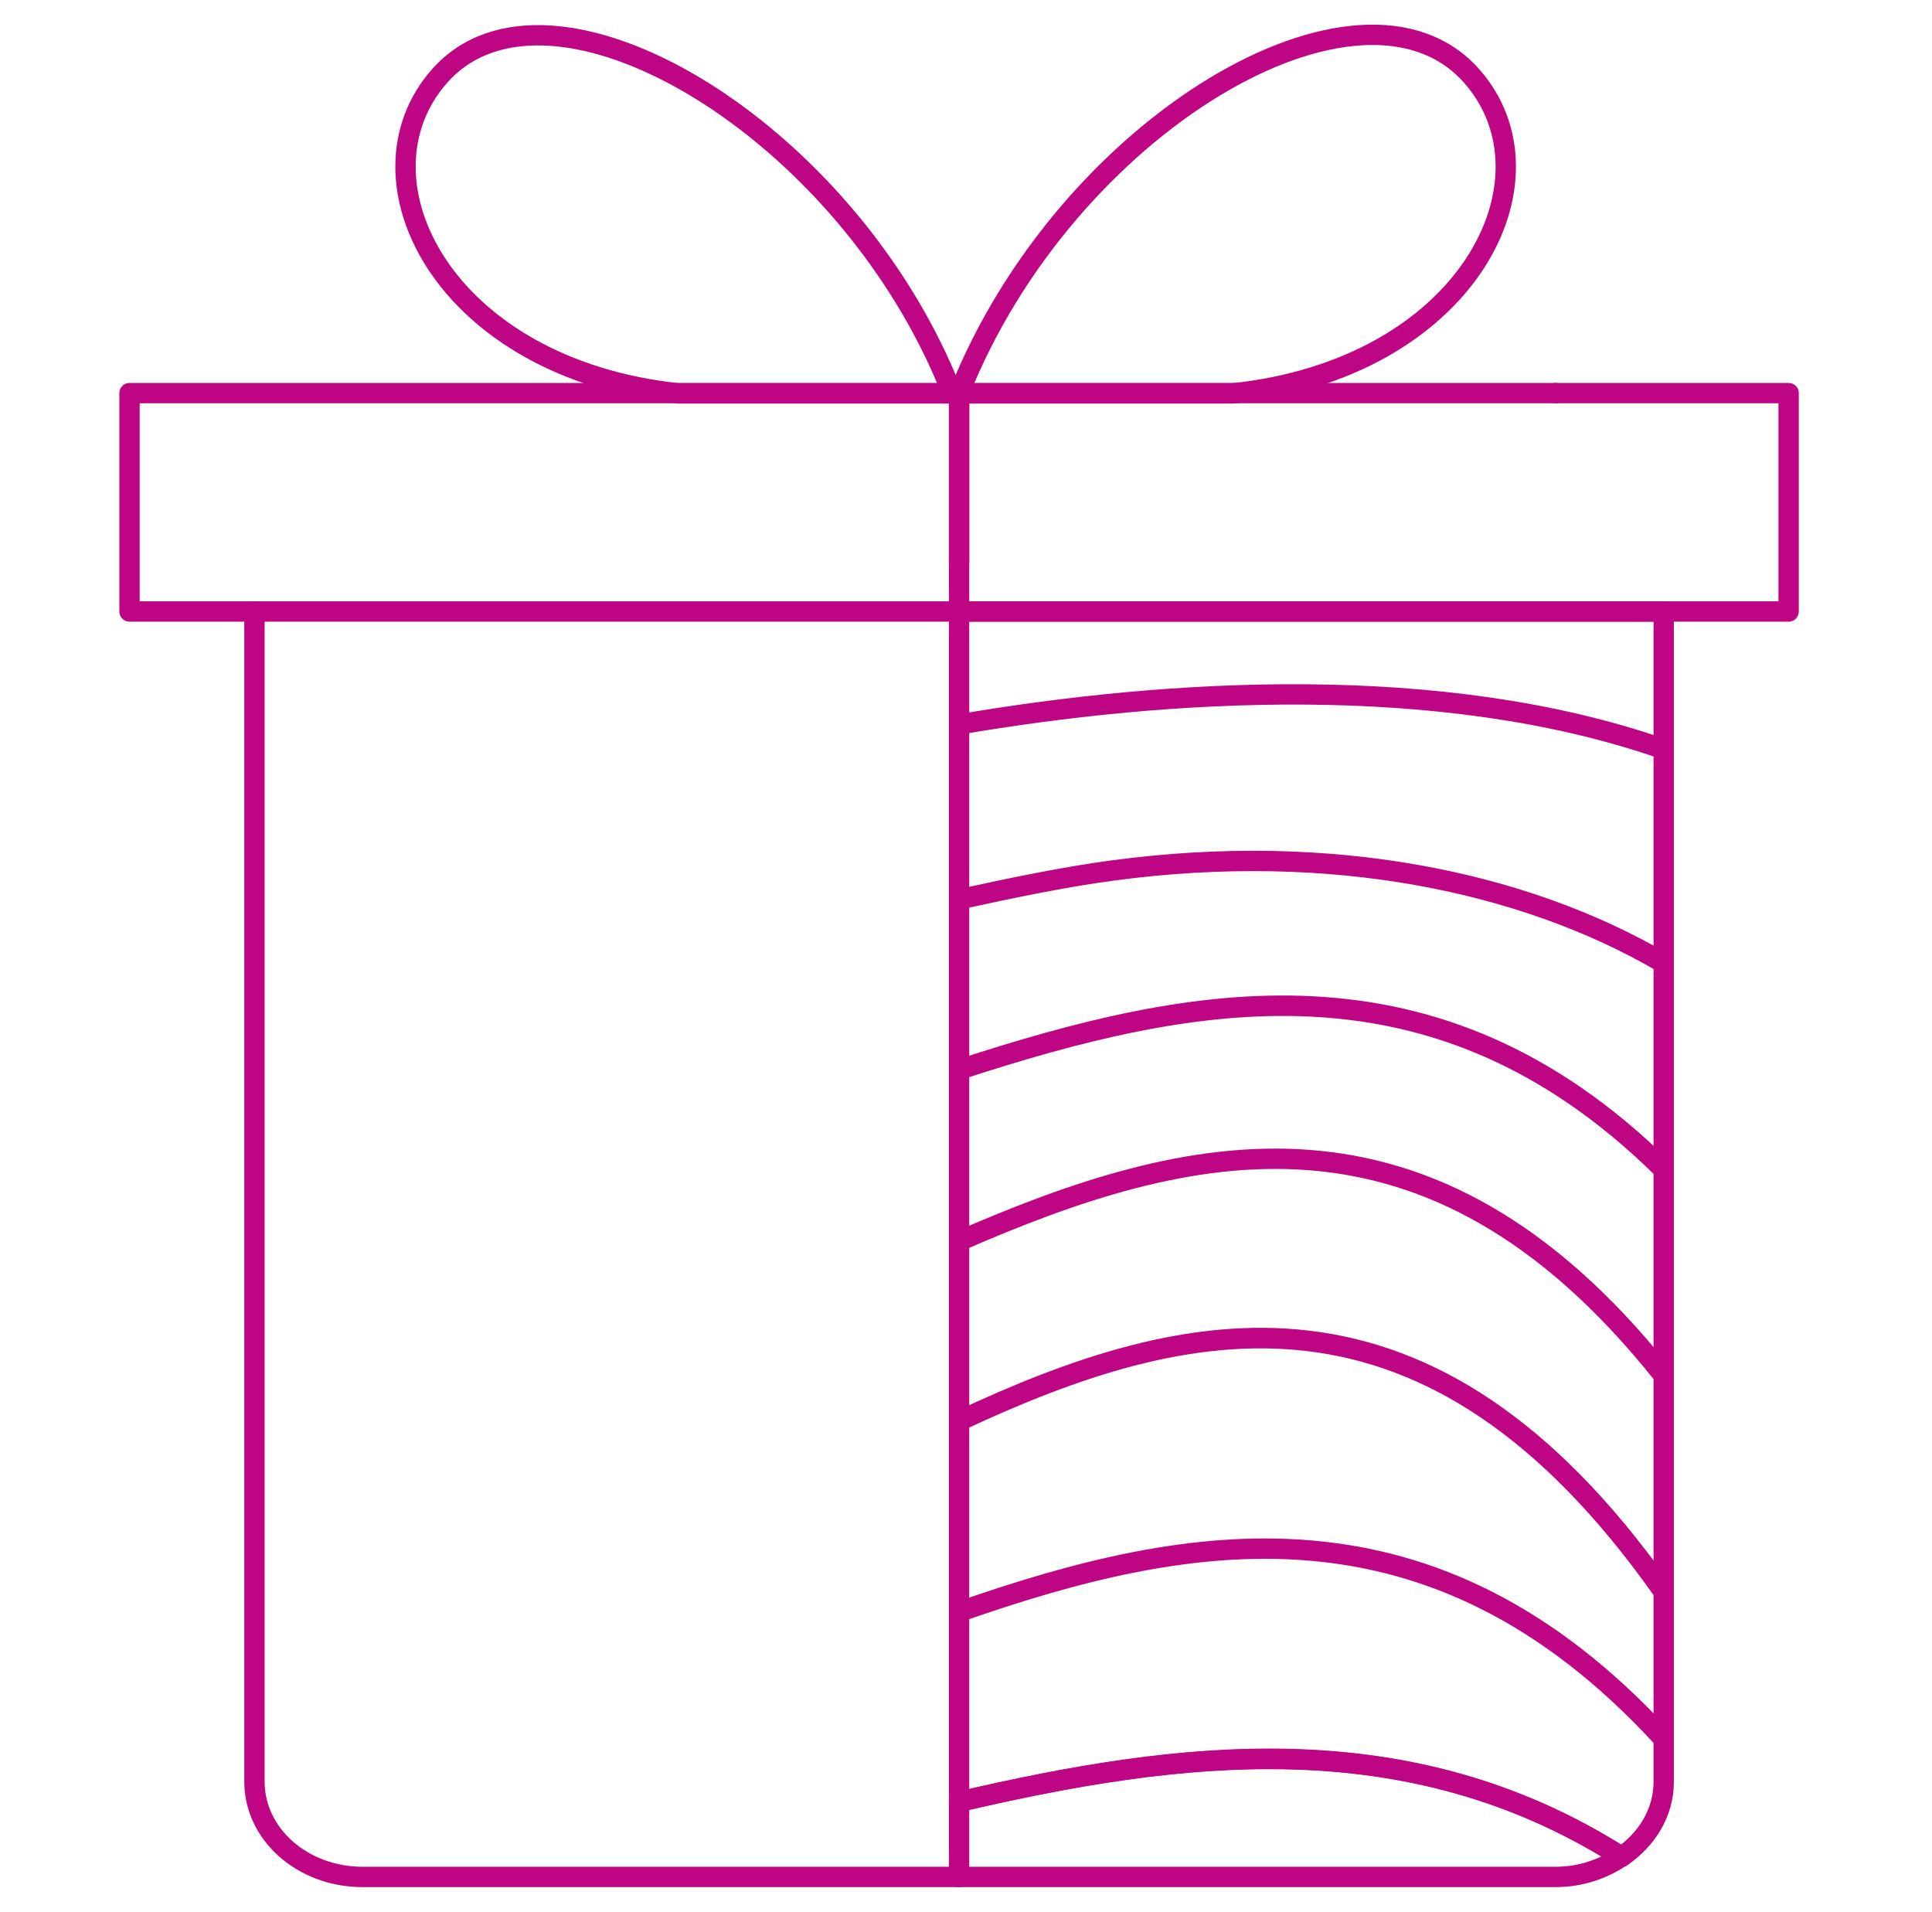 <svg width="95" height="94" viewBox="0 0 95 94" fill="none" xmlns="http://www.w3.org/2000/svg">
<g clip-path="url(#clip0_2770_1964)">
<path d="M72.376 3.749C66.964 -2.404 52.402 6.127 47.159 19.343H60.611C72.207 18.118 76.817 8.804 72.376 3.749Z" stroke="#BE0684" stroke-linecap="round" stroke-linejoin="round"/>
<path d="M21.606 3.749C17.164 8.79 21.775 18.118 33.371 19.343H46.822C41.734 6.312 27.017 -2.404 21.606 3.749Z" stroke="#BE0684" stroke-linecap="round" stroke-linejoin="round"/>
<path d="M12.512 30.067H47.16H12.512Z" stroke="#BE0684" stroke-linecap="round" stroke-linejoin="round"/>
<path d="M47.159 88.6V92.288H76.494C77.717 92.288 78.827 91.903 79.727 91.291C69.227 84.626 57.996 86.064 47.159 88.585V88.6Z" stroke="#BE0684" stroke-linecap="round" stroke-linejoin="round"/>
<path d="M47.159 35.621V30.067H81.807V87.617C81.807 89.126 80.978 90.451 79.727 91.305C69.227 84.64 57.996 86.079 47.159 88.599V79.257M47.159 35.621C57.406 33.869 70.844 33.043 81.709 36.803M47.159 35.621V44.223M47.159 44.223C49.83 43.639 52.388 43.112 54.736 42.799M47.159 44.223V52.597M54.736 42.799C65.46 41.36 74.934 43.354 81.709 47.299C74.948 43.354 65.46 41.36 54.736 42.799ZM47.159 52.597C58.671 48.837 70.548 46.459 81.709 57.411C70.548 46.459 58.671 48.851 47.159 52.597ZM47.159 52.597V61.028M47.159 61.028C58.418 56.115 70.211 53.138 81.709 67.508M47.159 61.028V69.872M47.159 69.872C58.418 64.603 70.211 61.897 81.709 78.132C70.211 61.882 58.418 64.588 47.159 69.872ZM47.159 69.872V79.257M47.159 79.257C58.559 75.269 70.422 73.162 81.709 85.395C70.422 73.162 58.545 75.269 47.159 79.257Z" stroke="#BE0684" stroke-linecap="round" stroke-linejoin="round"/>
<path d="M81.807 30.067H87.95V19.329H76.494" stroke="#BE0684" stroke-linecap="round" stroke-linejoin="round"/>
<path d="M76.494 19.329H47.159V27.589" stroke="#BE0684" stroke-linecap="round" stroke-linejoin="round"/>
<path d="M47.159 27.603V30.067H81.807" stroke="#BE0684" stroke-linecap="round" stroke-linejoin="round"/>
<path d="M47.16 27.603V19.329H46.822H33.357H17.825H6.369V30.067H12.512" stroke="#BE0684" stroke-linecap="round" stroke-linejoin="round"/>
<path d="M31.501 92.288C31.487 92.288 31.487 92.288 31.487 92.288C31.501 92.288 31.501 92.288 31.501 92.288ZM31.501 92.288H17.825M31.501 92.288H47.16H17.825M17.825 92.288C14.887 92.288 12.512 90.195 12.512 87.603V30.067" stroke="#BE0684" stroke-linecap="round" stroke-linejoin="round"/>
</g>
<defs>
<clipPath id="clip0_2770_1964">
<rect width="83" height="92" fill="white" transform="translate(5.667 1)"/>
</clipPath>
</defs>
</svg>
